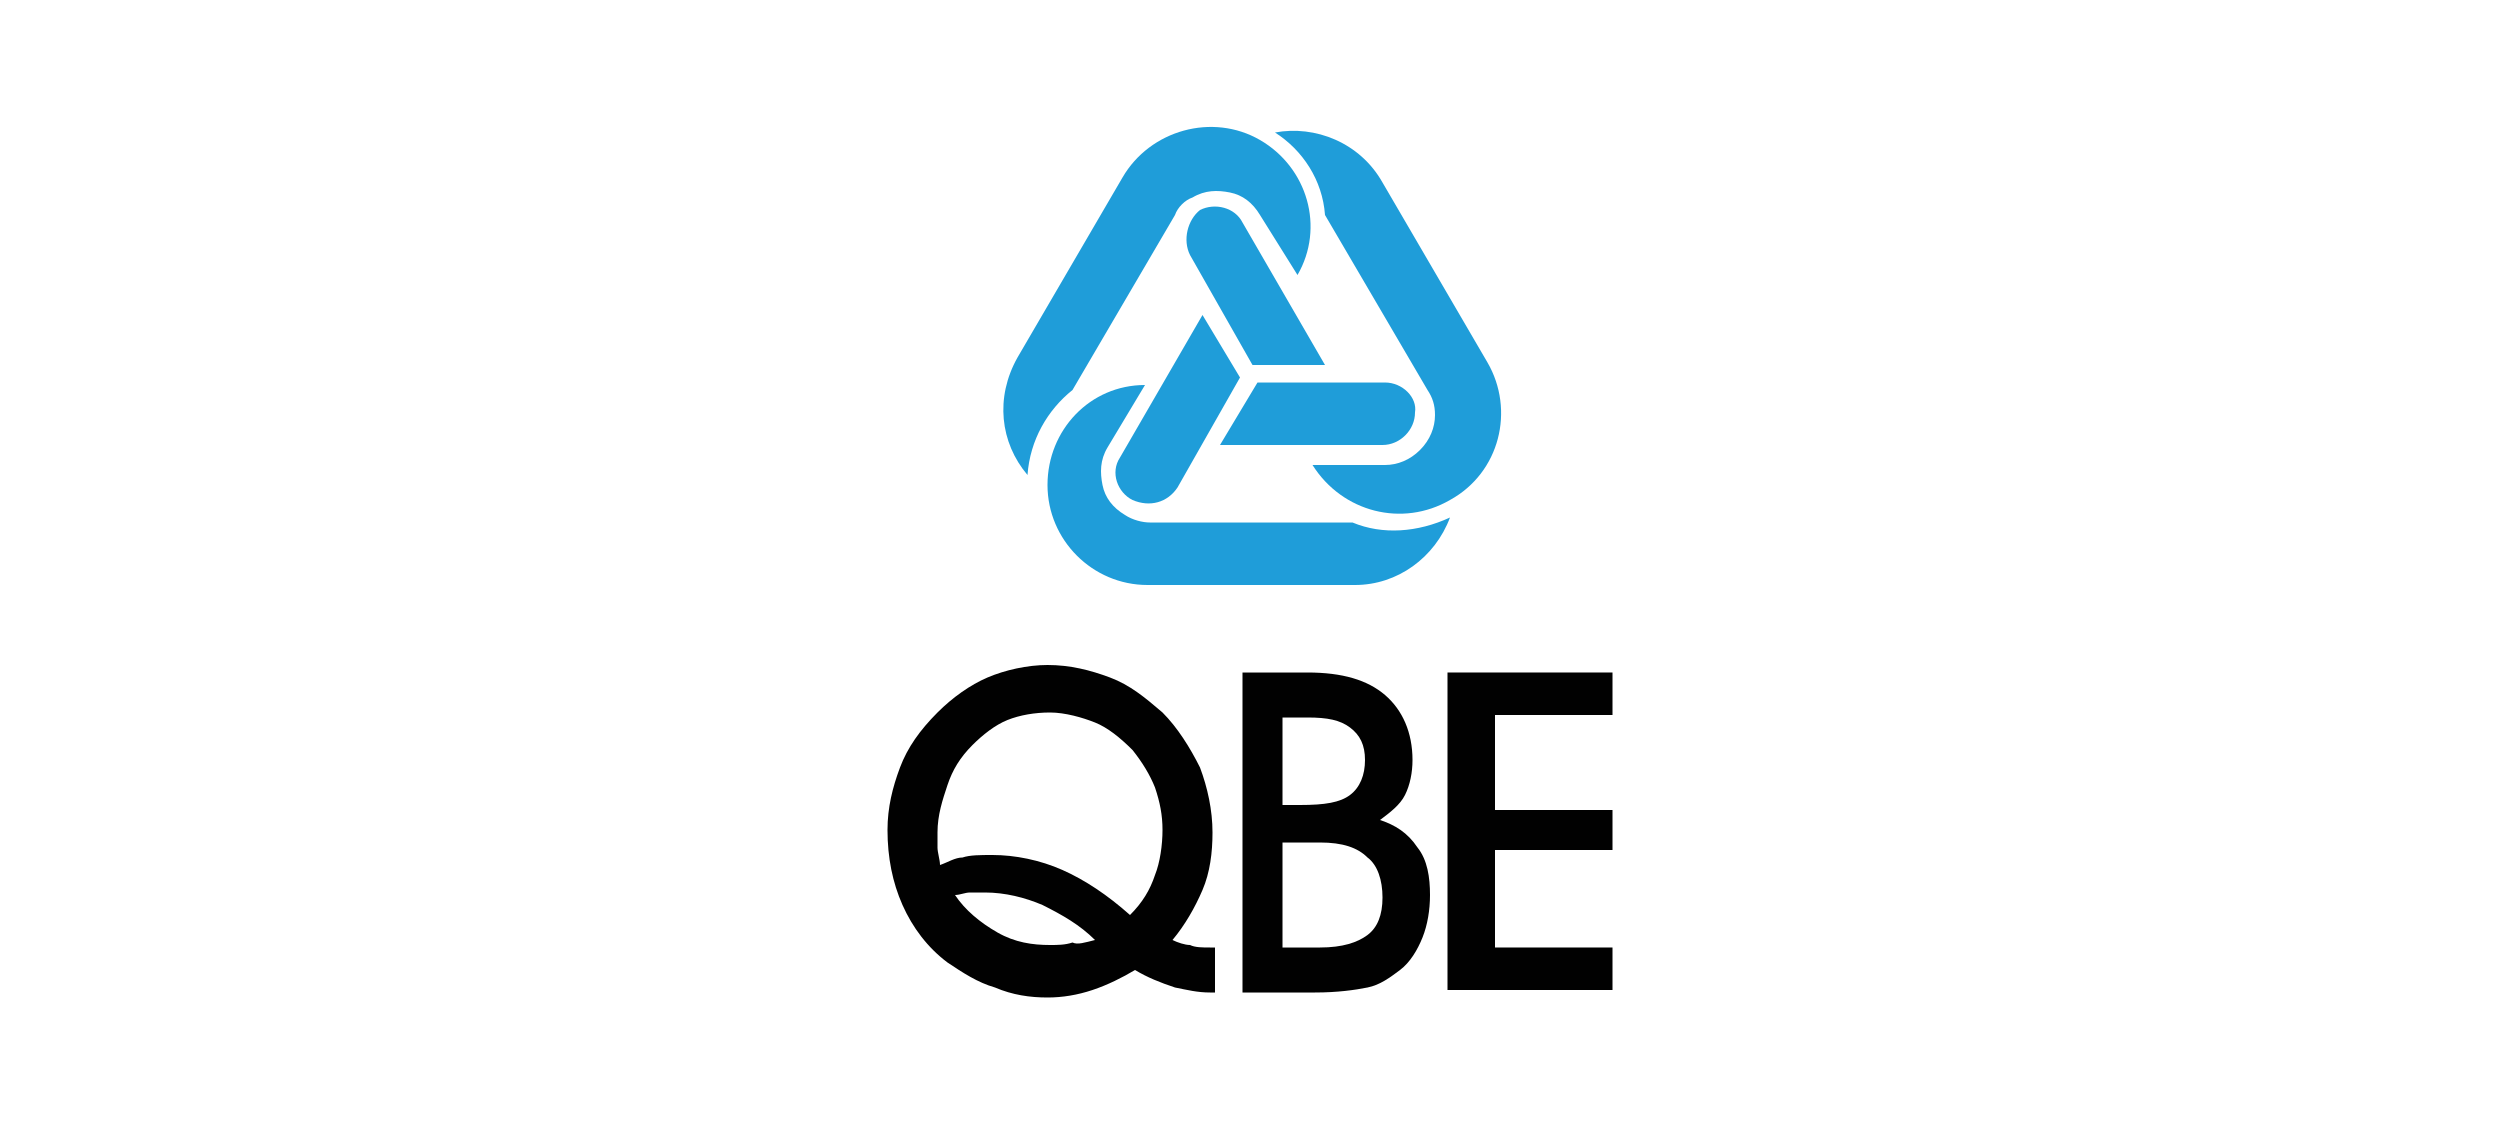 <svg version="1.1" id="qbe" xmlns="http://www.w3.org/2000/svg" xmlns:xlink="http://www.w3.org/1999/xlink" x="0px" y="0px"
	 width="100px" height="45px" viewBox="0 0 100 45" enable-background="new 0 0 100 45" xml:space="preserve">
<g>
	<path fill-rule="evenodd" clip-rule="evenodd" fill="#010101" d="M43.8,37.6c-0.6-0.6-1.3-1-2.1-1.4c-0.7-0.3-1.5-0.5-2.3-0.5
		c-0.2,0-0.4,0-0.6,0c-0.2,0-0.4,0.1-0.6,0.1c0.4,0.6,1,1.1,1.7,1.5c0.7,0.4,1.4,0.5,2.1,0.5c0.3,0,0.6,0,0.9-0.1
		C43.1,37.8,43.4,37.7,43.8,37.6 M45.2,36.6c0.5-0.5,0.8-1,1-1.6c0.2-0.5,0.3-1.2,0.3-1.8c0-0.6-0.1-1.1-0.3-1.7
		c-0.2-0.5-0.5-1-0.9-1.5c-0.5-0.5-1-0.9-1.5-1.1c-0.5-0.2-1.2-0.4-1.8-0.4c-0.6,0-1.2,0.1-1.7,0.3c-0.5,0.2-1,0.6-1.4,1
		c-0.5,0.5-0.8,1-1,1.6c-0.2,0.6-0.4,1.2-0.4,1.9c0,0.2,0,0.4,0,0.6c0,0.2,0.1,0.5,0.1,0.7c0.3-0.1,0.6-0.3,0.9-0.3
		c0.3-0.1,0.7-0.1,1.2-0.1c0.9,0,1.9,0.2,2.8,0.6C43.4,35.2,44.3,35.8,45.2,36.6 M45.4,38.8c-0.5,0.3-1.1,0.6-1.7,0.8
		c-0.6,0.2-1.2,0.3-1.8,0.3c-0.7,0-1.4-0.1-2.1-0.4c-0.7-0.2-1.3-0.6-1.9-1c-0.8-0.6-1.4-1.4-1.8-2.3c-0.4-0.9-0.6-1.9-0.6-3
		c0-0.9,0.2-1.7,0.5-2.5c0.3-0.8,0.8-1.5,1.5-2.2c0.6-0.6,1.3-1.1,2-1.4c0.7-0.3,1.6-0.5,2.4-0.5c0.9,0,1.7,0.2,2.5,0.5
		c0.8,0.3,1.4,0.8,2.1,1.4c0.6,0.6,1.1,1.4,1.5,2.2c0.3,0.8,0.5,1.7,0.5,2.6c0,0.8-0.1,1.6-0.4,2.3c-0.3,0.7-0.7,1.4-1.2,2
		c0.2,0.1,0.5,0.2,0.7,0.2c0.2,0.1,0.5,0.1,0.8,0.1h0.2v1.8h-0.2c-0.5,0-0.9-0.1-1.4-0.2C46.4,39.3,45.9,39.1,45.4,38.8"/>
	<path fill-rule="evenodd" clip-rule="evenodd" fill="#010101" d="M51.4,32.2H52c1,0,1.6-0.1,2-0.4c0.4-0.3,0.6-0.8,0.6-1.4
		c0-0.6-0.2-1-0.6-1.3c-0.4-0.3-0.9-0.4-1.7-0.4h-1V32.2z M51.3,37.9h1.5c0.9,0,1.5-0.2,1.9-0.5c0.4-0.3,0.6-0.8,0.6-1.5
		c0-0.7-0.2-1.3-0.6-1.6c-0.4-0.4-1-0.6-1.9-0.6h-1.5V37.9z M52.3,26.9c1.4,0,2.4,0.3,3.1,0.9c0.7,0.6,1.1,1.5,1.1,2.6
		c0,0.5-0.1,1-0.3,1.4c-0.2,0.4-0.6,0.7-1,1c0.6,0.2,1.1,0.5,1.5,1.1c0.4,0.5,0.5,1.2,0.5,1.9c0,0.6-0.1,1.2-0.3,1.7
		c-0.2,0.5-0.5,1-0.9,1.3c-0.4,0.3-0.8,0.6-1.3,0.7c-0.5,0.1-1.2,0.2-2.1,0.2h-2.9V26.9H52.3z"/>
	<polygon fill-rule="evenodd" clip-rule="evenodd" fill="#010101" points="64.5,39.6 57.9,39.6 57.9,26.9 64.5,26.9 64.5,28.6 
		59.8,28.6 59.8,32.4 64.5,32.4 64.5,34 59.8,34 59.8,37.9 64.5,37.9 	"/>
	<path fill-rule="evenodd" clip-rule="evenodd" fill="#1F9DD9" d="M55.4,18.6c0.5,0,1-0.2,1.4-0.6c0.4-0.4,0.6-0.9,0.6-1.4
		c0-0.4-0.1-0.7-0.3-1l-4.1-7C52.9,7.2,52.1,6,51,5.3c1.6-0.3,3.4,0.4,4.3,2l4.2,7.2c1.1,1.9,0.5,4.4-1.5,5.5
		c-1.9,1.1-4.3,0.5-5.5-1.4H55.4z"/>
	<path fill-rule="evenodd" clip-rule="evenodd" fill="#1F9DD9" d="M55.4,15.3h-5.1l-1.5,2.5h6.5c0.7,0,1.3-0.6,1.3-1.3
		C56.7,15.9,56.1,15.3,55.4,15.3"/>
	<path fill-rule="evenodd" clip-rule="evenodd" fill="#1F9DD9" d="M50.4,8.6c-0.3-0.5-0.7-0.8-1.2-0.9c-0.5-0.1-1-0.1-1.5,0.2
		C47.4,8,47.1,8.3,47,8.6l-4.1,7c-1,0.8-1.7,2-1.8,3.4c-1.1-1.3-1.3-3.1-0.4-4.7l4.2-7.2c1.1-1.9,3.6-2.6,5.5-1.5
		c1.9,1.1,2.6,3.5,1.5,5.4L50.4,8.6z"/>
	<path fill-rule="evenodd" clip-rule="evenodd" fill="#1F9DD9" d="M47.6,10.2l2.5,4.4h2.9l-3.3-5.7c-0.3-0.6-1.1-0.8-1.7-0.5
		C47.5,8.8,47.3,9.6,47.6,10.2"/>
	<path fill-rule="evenodd" clip-rule="evenodd" fill="#1F9DD9" d="M44.3,17.9c-0.3,0.5-0.3,1-0.2,1.5c0.1,0.5,0.4,0.9,0.9,1.2
		c0.3,0.2,0.7,0.3,1,0.3h8.1c1.2,0.5,2.6,0.4,3.9-0.2c-0.6,1.6-2.1,2.7-3.8,2.7h-8.3c-2.2,0-4-1.8-4-4c0-2.2,1.7-4,3.9-4L44.3,17.9z
		"/>
	<path fill-rule="evenodd" clip-rule="evenodd" fill="#1F9DD9" d="M47.1,19.5l2.5-4.4l-1.5-2.5l-3.3,5.7c-0.4,0.6-0.1,1.4,0.5,1.7
		C46,20.3,46.7,20.1,47.1,19.5"/>
</g>
</svg>
